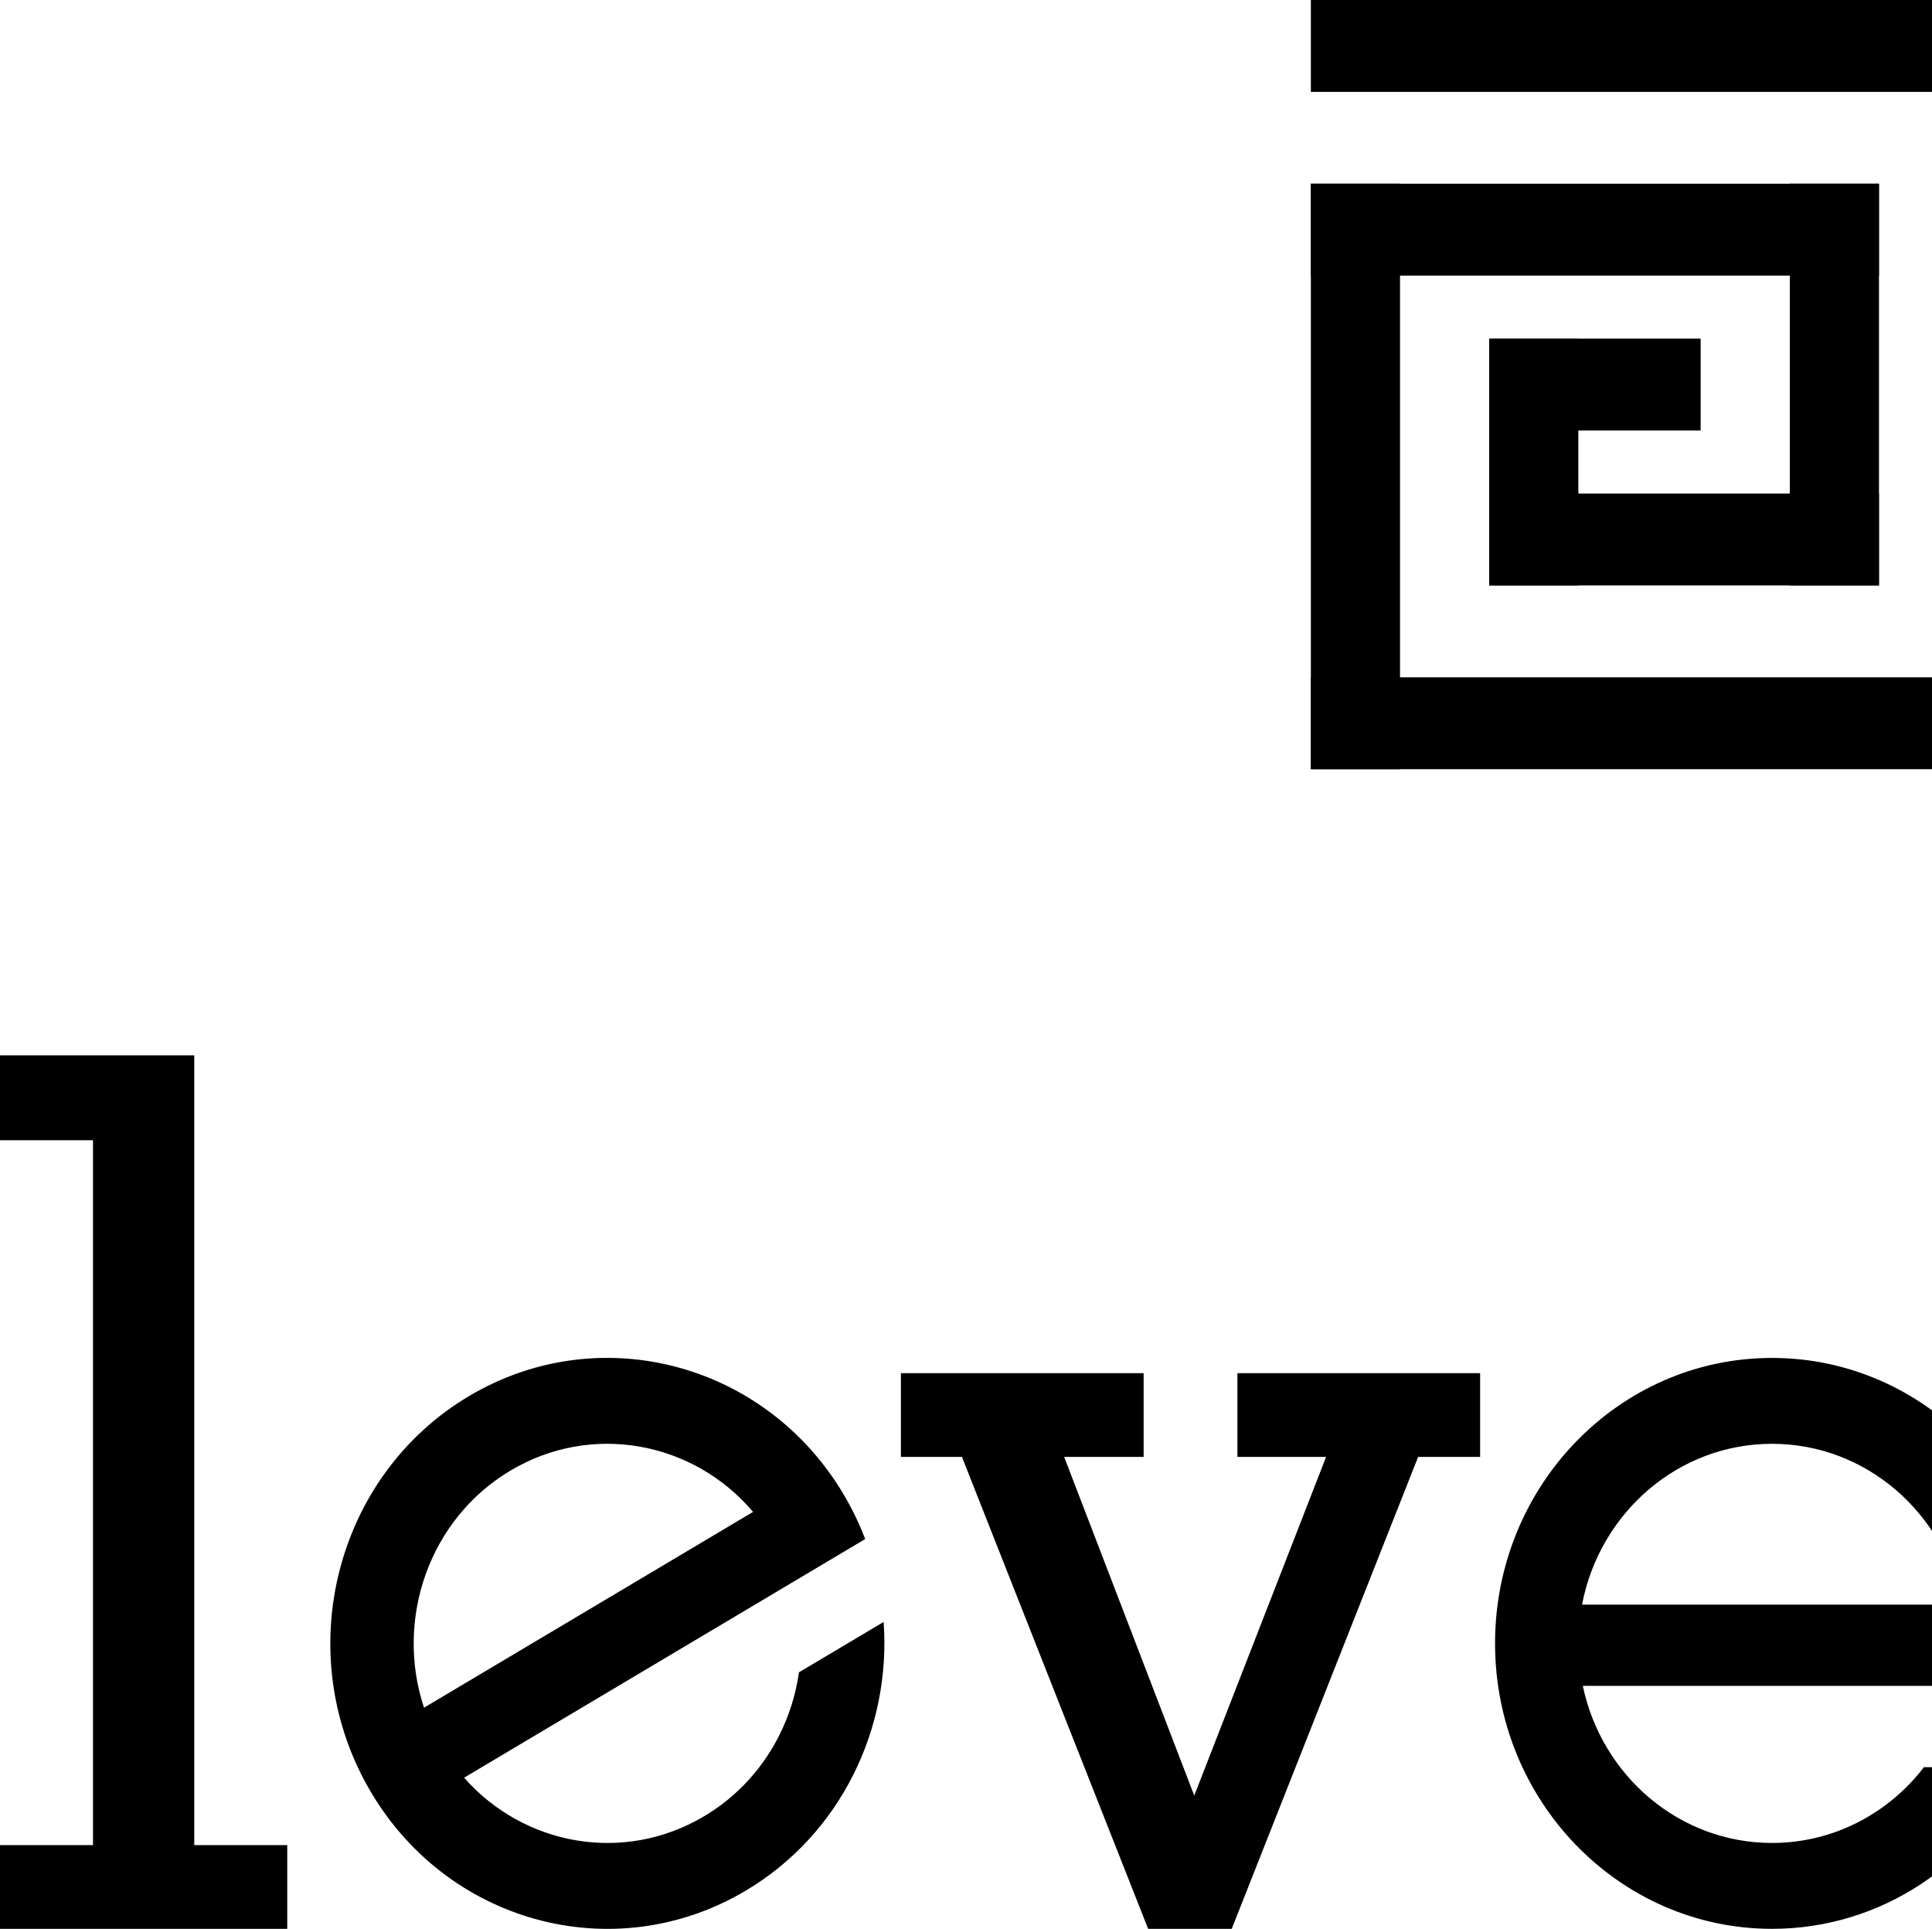 <?xml version="1.0" encoding="UTF-8"?> <svg xmlns="http://www.w3.org/2000/svg" width="601" height="600" viewBox="0 0 601 600" fill="none"> <g clip-path="url(#clip0_2034_1585)"> <path fill-rule="evenodd" clip-rule="evenodd" d="M551.24 422.402C598.826 422.402 637.405 462.155 637.405 511.194C637.405 515.688 637.077 520.102 636.453 524.414H620.222H610.107H492.372C498.253 552.349 522.373 573.272 551.24 573.272C570.394 573.272 587.461 564.06 598.494 549.7H628.903C614.985 579.454 585.439 599.986 551.24 599.986C503.654 599.986 465.076 560.232 465.076 511.194C465.076 462.155 503.654 422.402 551.24 422.402V422.402ZM1047.73 528.158V599.986H1022.46H1022.46V579.543L963.866 527.78L905.272 578.413V599.986H880.001V520.231H905.272V541.429L944.944 506.772L905.272 473.059V491.299V496.961H880.001V491.299V417.206L905.272 417.205V439.911L962.096 492.054L1022.46 437.712V417.206H1022.46H1047.73V496.961V497.338H1022.46V496.961H1022.46V475.829L981.749 511.551L1022.46 547.843V520.231H1047.73V528.158V528.158ZM384.93 427.142H387.252H460.433V453.183H441.146L383.161 599.986H357.161L299.236 453.183H280.254V427.142H355.757V453.183H331.037L371.503 558.536L412.519 453.183H387.252H384.93V427.142V427.142ZM145.853 434.297C187.064 409.779 239.762 424.329 263.556 466.797C265.736 470.689 267.594 474.681 269.146 478.738L255.09 487.101L246.33 492.312L144.369 552.975C163.015 574.136 194.056 579.83 219.056 564.955C235.643 555.087 245.953 538.314 248.541 520.194L274.876 504.526C277.259 537.465 261.634 570.469 232.017 588.09C190.806 612.608 138.108 598.058 114.315 555.589C90.522 513.121 104.641 458.817 145.853 434.297V434.297ZM820.897 352.043H789.768V384.121H820.897V352.043ZM677.932 354.684H649V328.268H709.426V573.947H738.357V599.986H649V573.947H677.932V354.684ZM820.897 573.947H850.196V599.986H760.837V573.947H789.768V453.183H760.837V427.142H820.897V573.947V573.947ZM28.932 354.684L0 354.684V328.268H60.427V573.947H89.356V599.986H0V573.947H28.932V354.684ZM234.263 470.295C215.71 448.413 184.158 442.354 158.814 457.432C133.472 472.51 122.786 503.699 131.899 531.197L234.263 470.295V470.295ZM610.341 499.13C604.89 470.62 580.503 449.114 551.24 449.114C521.976 449.114 497.591 470.619 492.14 499.13H610.341Z" fill="black"></path> <path fill-rule="evenodd" clip-rule="evenodd" d="M407.779 0V28.58H639.96V0H407.779Z" fill="black"></path> <path fill-rule="evenodd" clip-rule="evenodd" d="M407.779 210.686V239.266H639.96V210.686H601.662H596.51H407.779Z" fill="black"></path> <path fill-rule="evenodd" clip-rule="evenodd" d="M407.779 239.257H435.514V57.154H407.779V239.257Z" fill="black"></path> <path fill-rule="evenodd" clip-rule="evenodd" d="M407.779 57.154V85.734H584.493V57.154H407.779Z" fill="black"></path> <path fill-rule="evenodd" clip-rule="evenodd" d="M556.77 182.099H584.504V57.154H556.77V182.099Z" fill="black"></path> <path fill-rule="evenodd" clip-rule="evenodd" d="M463.25 153.52V182.1H584.497V153.52H463.25Z" fill="black"></path> <path fill-rule="evenodd" clip-rule="evenodd" d="M463.25 182.098H490.984V105.336H463.25V182.098Z" fill="black"></path> <path fill-rule="evenodd" clip-rule="evenodd" d="M463.25 133.914V105.336H529.029V133.914H463.25Z" fill="black"></path> </g> <defs> <clipPath id="clip0_2034_1585"> <rect width="601" height="600" fill="white"></rect> </clipPath> </defs> </svg> 